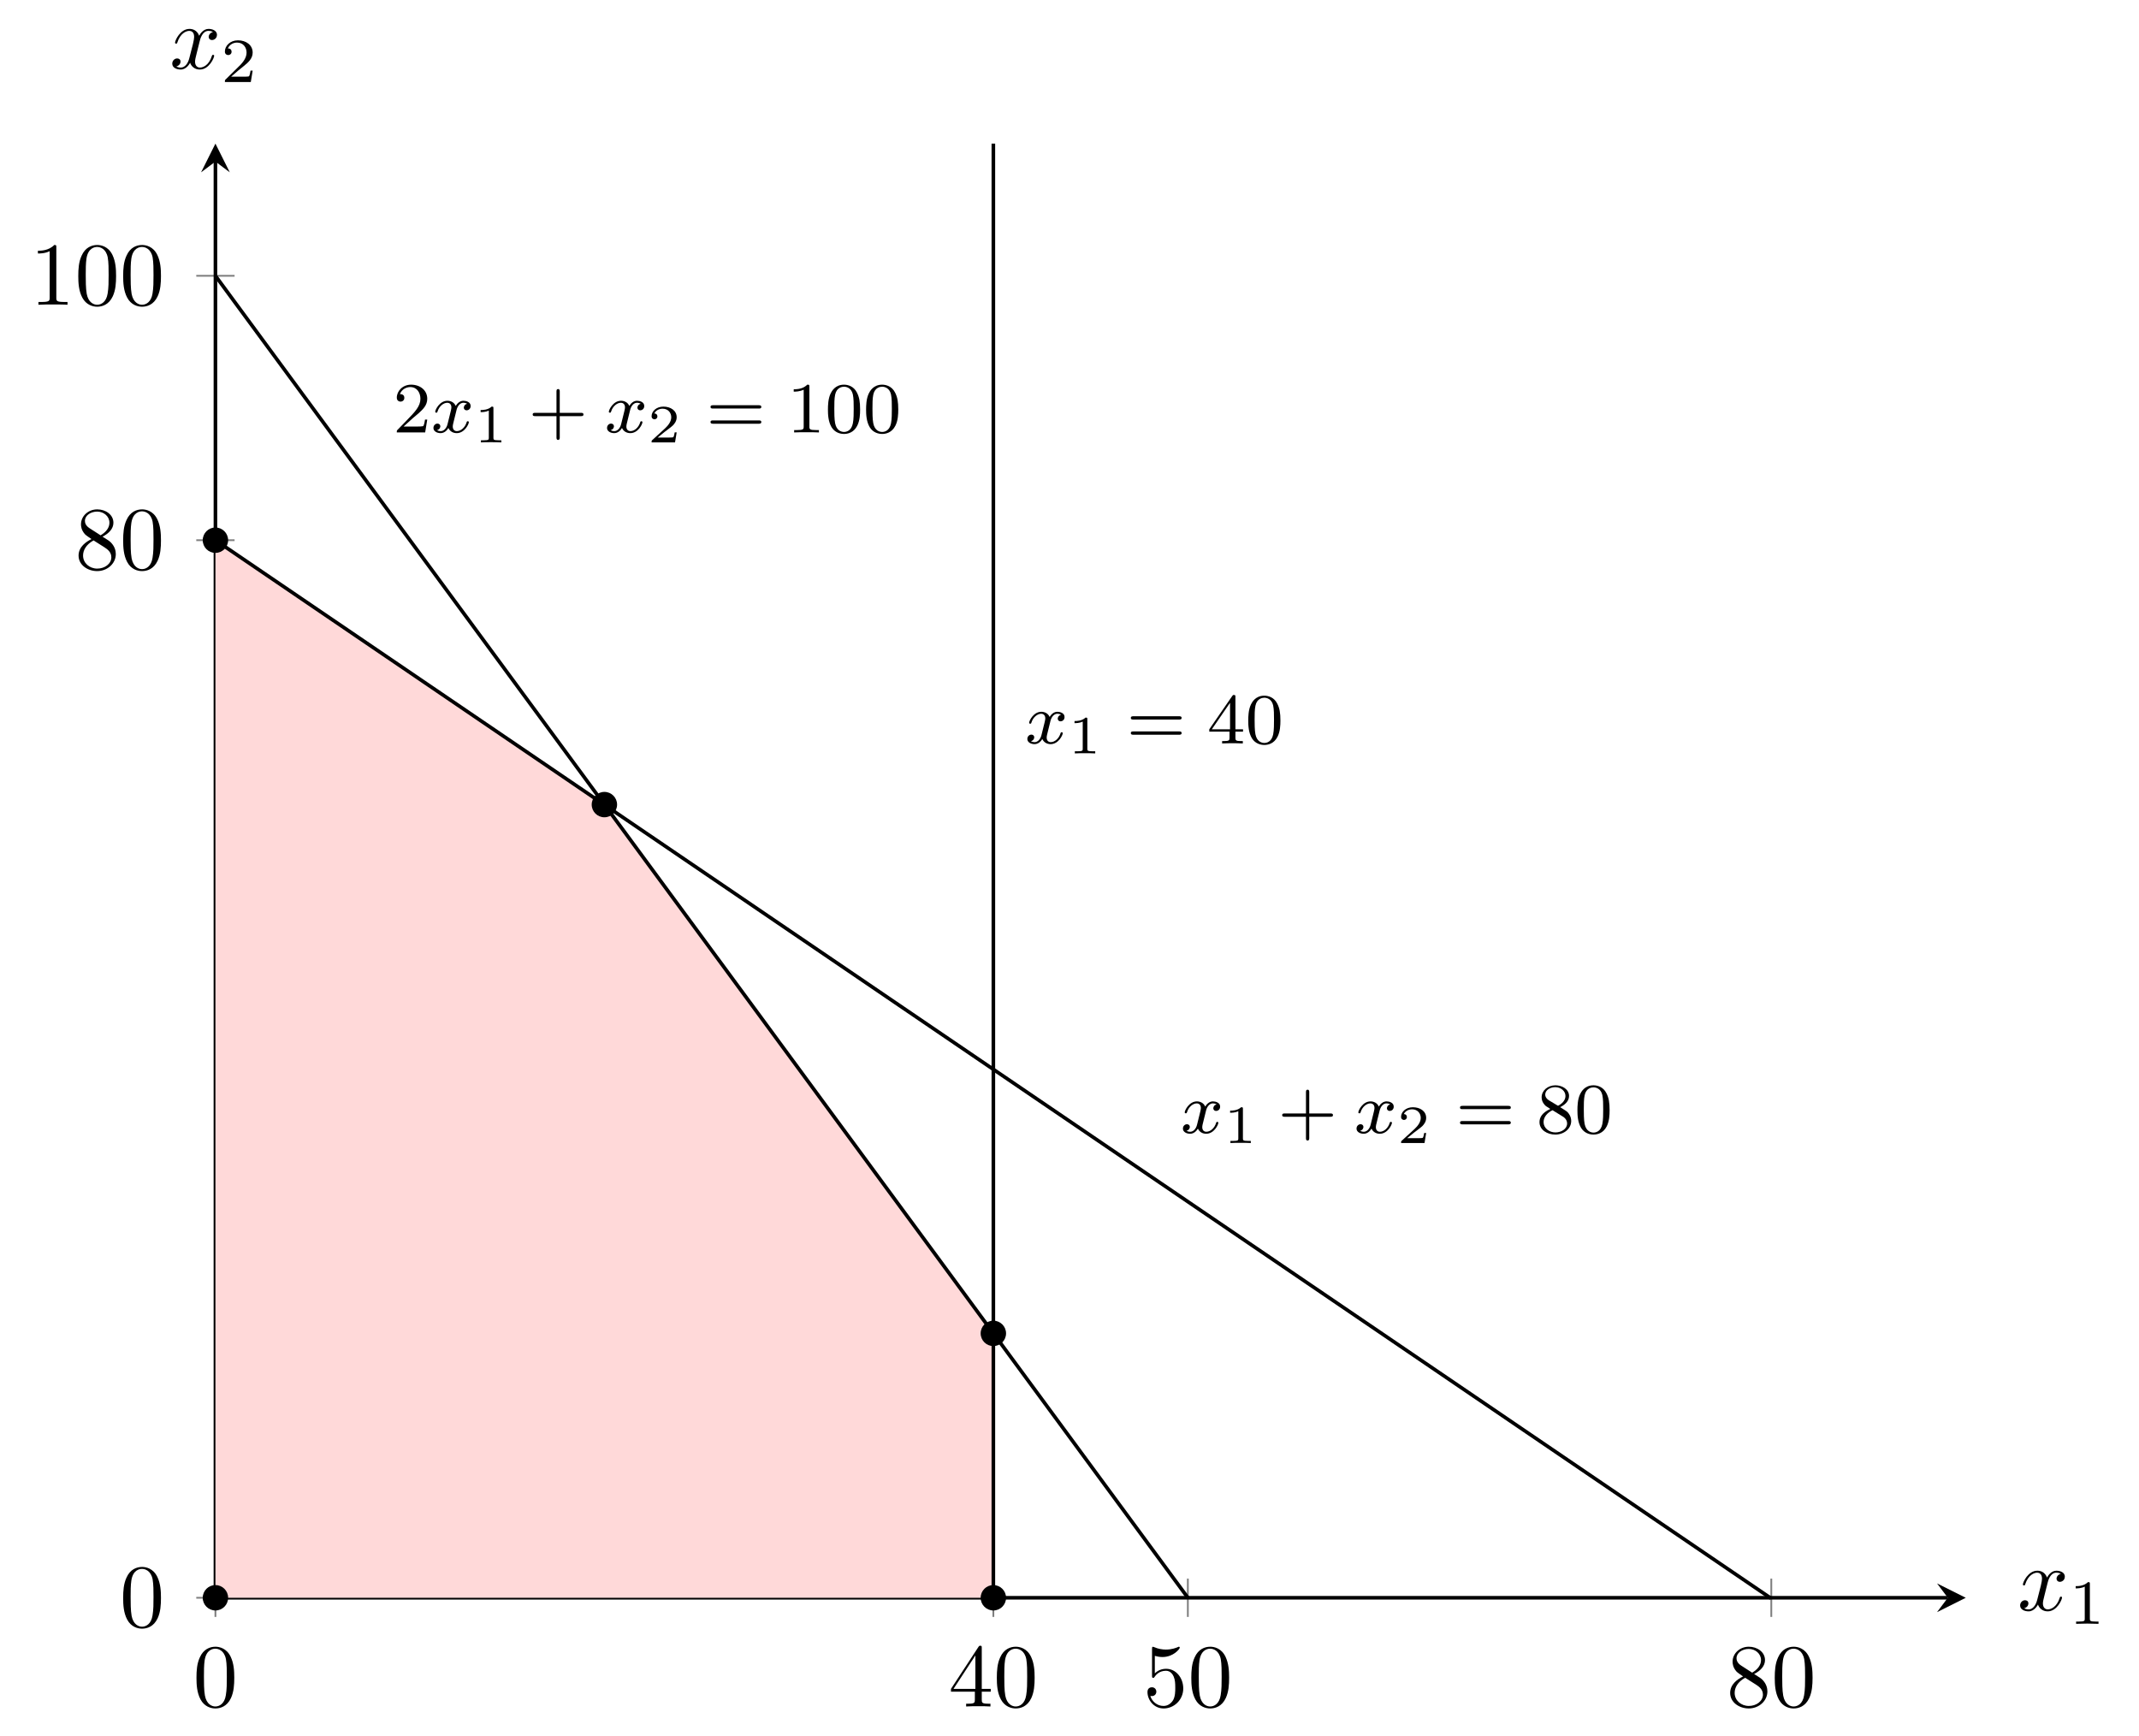 <svg height="770.887pt" viewBox="0 0 949.615 770.887" width="949.615pt" xmlns="http://www.w3.org/2000/svg" xmlns:xlink="http://www.w3.org/1999/xlink"><symbol id="a" overflow="visible"><path d="m18.328-12.75c0-3.188-.203-6.375-1.594-9.328-1.828-3.828-5.094-4.453-6.766-4.453-2.391 0-5.312 1.031-6.938 4.734-1.281 2.75-1.484 5.859-1.484 9.047 0 2.984.172 6.578 1.797 9.609 1.719 3.219 4.625 4.016 6.578 4.016 2.156 0 5.172-.828 6.938-4.625 1.266-2.75 1.469-5.859 1.469-9zm-8.406 12.75c-1.547 0-3.906-1-4.625-4.828-.438-2.391-.438-6.047-.438-8.406 0-2.547 0-5.172.328-7.328.75-4.734 3.734-5.094 4.734-5.094 1.312 0 3.938.719 4.703 4.656.391 2.234.391 5.266.391 7.766 0 3 0 5.703-.438 8.25-.594 3.781-2.859 4.984-4.656 4.984zm0 0"/></symbol><symbol id="b" overflow="visible"><path d="m11.719-6.578v3.469c0 1.438-.078 1.875-3.031 1.875h-.844v1.234c1.641-.125 3.719-.125 5.391-.125s3.781 0 5.406.125v-1.234h-.828c-2.953 0-3.031-.438-3.031-1.875v-3.469h3.984v-1.234h-3.984v-18.125c0-.797 0-1.031-.641-1.031-.359 0-.469 0-.797.469l-12.234 18.688v1.234zm.234-1.234h-9.719l9.719-14.859zm0 0"/></symbol><symbol id="c" overflow="visible"><path d="m17.891-8.016c0-4.734-3.266-8.719-7.578-8.719-1.906 0-3.625.641-5.047 2.031v-7.766c.797.234 2.109.516 3.375.516 4.906 0 7.703-3.625 7.703-4.141 0-.25-.125-.438-.406-.438-.047 0-.125 0-.312.109-.797.359-2.75 1.156-5.422 1.156-1.594 0-3.422-.281-5.297-1.109-.328-.125-.406-.125-.484-.125-.391 0-.391.328-.391.953v11.797c0 .719 0 1.047.547 1.047.281 0 .359-.125.516-.359.438-.641 1.922-2.797 5.141-2.797 2.078 0 3.078 1.828 3.391 2.547.641 1.484.719 3.031.719 5.031 0 1.391 0 3.781-.953 5.453-.953 1.547-2.438 2.594-4.266 2.594-2.906 0-5.188-2.109-5.859-4.469.125.047.234.078.672.078 1.328 0 2-1 2-1.953s-.672-1.953-2-1.953c-.547 0-1.938.281-1.938 2.109 0 3.438 2.734 7.297 7.203 7.297 4.625 0 8.688-3.828 8.688-8.891zm0 0"/></symbol><symbol id="d" overflow="visible"><path d="m6.5-18.203c-1.844-1.203-2-2.562-2-3.234 0-2.422 2.594-4.109 5.422-4.109 2.906 0 5.453 2.078 5.453 4.953 0 2.266-1.547 4.172-3.938 5.578zm5.812 3.781c2.875-1.469 4.828-3.547 4.828-6.172 0-3.672-3.547-5.938-7.172-5.938-3.984 0-7.219 2.938-7.219 6.656 0 .703.078 2.5 1.75 4.375.438.484 1.922 1.469 2.906 2.156-2.312 1.156-5.734 3.375-5.734 7.328 0 4.219 4.062 6.891 8.25 6.891 4.5 0 8.281-3.312 8.281-7.562 0-1.438-.438-3.234-1.953-4.906-.75-.844-1.391-1.234-3.938-2.828zm-3.984 1.672 4.906 3.109c1.109.75 2.984 1.953 2.984 4.375 0 2.953-2.984 5.031-6.25 5.031-3.438 0-6.297-2.469-6.297-5.781 0-2.312 1.266-4.859 4.656-6.734zm0 0"/></symbol><symbol id="e" overflow="visible"><path d="m11.719-25.5c0-.953 0-1.031-.922-1.031-2.469 2.547-5.969 2.547-7.25 2.547v1.234c.797 0 3.141 0 5.219-1.031v20.641c0 1.422-.125 1.906-3.703 1.906h-1.281v1.234c1.406-.125 4.859-.125 6.453-.125s5.062 0 6.453.125v-1.234h-1.266c-3.594 0-3.703-.438-3.703-1.906zm0 0"/></symbol><symbol id="f" overflow="visible"><path d="m8.984-6.5c.516-.484 1.859-1.531 2.359-1.984 1.984-1.812 3.859-3.562 3.859-6.469 0-3.797-3.188-6.25-7.172-6.25-3.828 0-6.344 2.906-6.344 5.75 0 1.562 1.25 1.781 1.688 1.781.672 0 1.656-.484 1.656-1.688 0-1.656-1.594-1.656-1.969-1.656.922-2.328 3.062-3.125 4.625-3.125 2.953 0 4.484 2.516 4.484 5.188 0 3.312-2.328 5.734-6.078 9.594l-4.016 4.141c-.391.359-.391.422-.391 1.219h12.594l.922-5.703h-.984c-.094.641-.359 2.234-.734 2.828-.188.266-2.609.266-3.125.266h-5.672zm0 0"/></symbol><symbol id="g" overflow="visible"><path d="m13.891-7.234h9.375c.453 0 1.156 0 1.156-.734s-.703-.734-1.156-.734h-9.375v-9.406c0-.438 0-1.141-.719-1.141-.734 0-.734.703-.734 1.141v9.406h-9.406c-.453 0-1.156 0-1.156.734s.703.734 1.156.734h9.406v9.406c0 .438 0 1.141.734 1.141.719 0 .719-.703.719-1.141zm0 0"/></symbol><symbol id="h" overflow="visible"><path d="m23.297-10.609c.484 0 1.125 0 1.125-.734s-.766-.734-1.25-.734h-20.047c-.484 0-1.25 0-1.25.734s.641.734 1.125.734zm-.125 6.75c.484 0 1.25 0 1.25-.734s-.641-.734-1.125-.734h-20.297c-.484 0-1.125 0-1.125.734s.766.734 1.25.734zm0 0"/></symbol><symbol id="i" overflow="visible"><path d="m10.016-20.297c0-.875-.078-.906-.938-.906-1.297 1.281-2.984 2.047-6.016 2.047v1.047c.859 0 2.578 0 4.422-.859v16.359c0 1.172-.094 1.562-3.125 1.562h-1.109v1.047c1.312-.094 4.047-.094 5.484-.094s4.203 0 5.516.094v-1.047h-1.125c-3.016 0-3.109-.391-3.109-1.562zm0 0"/></symbol><symbol id="j" overflow="visible"><path d="m15.594-10.172c0-3.406-.359-5.484-1.406-7.516-1.406-2.812-3.984-3.516-5.734-3.516-4.016 0-5.484 3-5.938 3.891-1.141 2.328-1.203 5.484-1.203 7.141 0 2.109.094 5.328 1.625 7.875 1.469 2.359 3.812 2.969 5.516 2.969 1.531 0 4.266-.484 5.859-3.641 1.172-2.297 1.281-5.125 1.281-7.203zm-7.141 9.953c-1.094 0-3.297-.516-3.953-3.859-.359-1.812-.359-4.812-.359-6.469 0-2.203 0-4.438.359-6.188.656-3.25 3.156-3.562 3.953-3.562 1.078 0 3.281.531 3.922 3.438.375 1.75.375 4.141.375 6.312 0 1.875 0 4.75-.375 6.531-.672 3.344-2.875 3.797-3.922 3.797zm0 0"/></symbol><symbol id="k" overflow="visible"><path d="m10.578-11.5c1.797-.875 3.953-2.469 3.953-4.953 0-3.016-3.094-4.75-6.047-4.75-3.391 0-6.125 2.328-6.125 5.328 0 1.188.406 2.266 1.203 3.188.547.672.672.734 2.656 1.984-3.953 1.75-4.812 4.078-4.812 5.859 0 3.5 3.531 5.516 7.016 5.516 3.906 0 7.062-2.641 7.062-6.031 0-2-1.078-3.344-1.594-3.891-.531-.5-.562-.531-3.312-2.25zm-4.938-3c-.922-.547-1.688-1.469-1.688-2.578 0-2.016 2.203-3.297 4.469-3.297 2.484 0 4.516 1.703 4.516 3.922 0 1.859-1.438 3.422-3.312 4.344zm1.562 4.359c.125.062 3.766 2.297 4.297 2.656.516.281 2.172 1.297 2.172 3.219 0 2.453-2.578 3.984-5.188 3.984-2.844 0-5.266-1.953-5.266-4.562 0-2.391 1.781-4.266 3.984-5.297zm0 0"/></symbol><symbol id="l" overflow="visible"><path d="m12.562-20.625c0-.641 0-.891-.672-.891-.422 0-.453.031-.766.484l-10.172 14.75v1.047h8.984v2.656c0 1.172-.094 1.531-2.547 1.531h-.734v1.047c2.719-.094 2.781-.094 4.594-.094s1.875 0 4.594.094v-1.047h-.734c-2.453 0-2.547-.359-2.547-1.531v-2.656h3.375v-1.047h-3.375zm-2.391 2.578v11.766h-8.094zm0 0"/></symbol><symbol id="m" overflow="visible"><path d="m15.969-12.719c-1.406.344-1.469 1.594-1.469 1.719 0 .703.547 1.188 1.25 1.188s1.781-.547 1.781-1.922c0-1.812-2.016-2.328-3.188-2.328-1.5 0-2.703 1.062-3.438 2.297-.703-1.688-2.359-2.297-3.672-2.297-3.469 0-5.422 3.984-5.422 4.875 0 .297.234.422.484.422.375 0 .438-.156.547-.547.719-2.328 2.641-3.859 4.297-3.859 1.25 0 1.844.906 1.844 2.047 0 .641-.375 2.109-.641 3.125-.219.922-.922 3.766-1.078 4.359-.438 1.734-1.594 3.062-3.031 3.062-.125 0-.953 0-1.625-.438 1.469-.359 1.469-1.688 1.469-1.719 0-.734-.578-1.188-1.266-1.188-.875 0-1.797.734-1.797 1.953 0 1.453 1.562 2.281 3.188 2.281 1.688 0 2.875-1.266 3.453-2.281.688 1.547 2.156 2.281 3.688 2.281 3.484 0 5.391-3.984 5.391-4.875 0-.312-.25-.406-.484-.406-.375 0-.438.219-.531.531-.641 2.141-2.453 3.859-4.312 3.859-1.047 0-1.812-.703-1.812-2.031 0-.641.188-1.375.641-3.156.219-.953.922-3.766 1.078-4.375.453-1.656 1.562-3.031 3-3.031.156 0 .984 0 1.656.453zm0 0"/></symbol><symbol id="n" overflow="visible"><path d="m8.578-15.188c0-.703-.094-.703-.812-.703-1.578 1.516-4.016 1.516-4.875 1.516v.938c.625 0 2.203 0 3.641-.672v12.078c0 .781 0 1.094-2.469 1.094h-1.031v.938c1.312-.094 3.188-.094 4.516-.094 1.344 0 3.203 0 4.531.094v-.938h-1.031c-2.469 0-2.469-.312-2.469-1.094zm0 0"/></symbol><symbol id="o" overflow="visible"><path d="m12.859-4.469h-.875c-.062.328-.297 1.906-.656 2.172-.156.141-2.094.141-2.438.141h-4.469l3.062-2.484c.812-.641 2.938-2.172 3.688-2.891.703-.719 1.688-1.938 1.688-3.641 0-2.984-2.703-4.719-5.906-4.719-3.078 0-5.234 2.031-5.234 4.266 0 1.219 1.031 1.375 1.297 1.375.594 0 1.281-.438 1.281-1.297 0-.531-.297-1.297-1.359-1.297.547-1.219 2.016-2.125 3.656-2.125 2.516 0 3.859 1.875 3.859 3.797 0 1.703-1.125 3.453-2.797 4.984l-5.672 5.188c-.234.234-.266.266-.266 1h10.406zm0 0"/></symbol><symbol id="p" overflow="visible"><path d="m13.312-12.031c.234-1.031 1.156-4.703 3.938-4.703.203 0 1.156 0 2 .516-1.125.203-1.922 1.203-1.922 2.156 0 .641.438 1.391 1.516 1.391.875 0 2.156-.719 2.156-2.312 0-2.062-2.359-2.625-3.703-2.625-2.312 0-3.703 2.109-4.188 3.031-1-2.641-3.141-3.031-4.297-3.031-4.156 0-6.422 5.141-6.422 6.141 0 .391.406.391.484.391.312 0 .438-.078.516-.438 1.344-4.219 3.984-5.219 5.328-5.219.766 0 2.156.359 2.156 2.672 0 1.234-.672 3.906-2.156 9.484-.625 2.469-2.031 4.141-3.781 4.141-.234 0-1.156 0-1.984-.516.984-.203 1.875-1.047 1.875-2.156 0-1.078-.891-1.391-1.484-1.391-1.188 0-2.188 1.031-2.188 2.312 0 1.828 1.984 2.625 3.75 2.625 2.625 0 4.062-2.781 4.172-3.031.484 1.484 1.922 3.031 4.312 3.031 4.094 0 6.375-5.141 6.375-6.141 0-.391-.359-.391-.484-.391-.359 0-.438.156-.516.438-1.312 4.266-4.016 5.219-5.297 5.219-1.562 0-2.188-1.281-2.188-2.625 0-.875.234-1.766.672-3.516zm0 0"/></symbol><symbol id="q" overflow="visible"><path d="m9.344-17.734c0-.75-.062-.781-.844-.781-1.781 1.75-4.312 1.781-5.453 1.781v1c.656 0 2.5 0 4.031-.781v14.234c0 .922 0 1.281-2.781 1.281h-1.062v1c.5-.031 3.938-.109 4.969-.109.859 0 4.375.078 4.984.109v-1h-1.062c-2.781 0-2.781-.359-2.781-1.281zm0 0"/></symbol><symbol id="r" overflow="visible"><path d="m14.078-5.078h-.938c-.094.609-.359 2.266-.734 2.547-.219.156-2.359.156-2.75.156h-5.141c2.938-2.594 3.906-3.375 5.578-4.688 2.062-1.641 3.984-3.375 3.984-6.016 0-3.375-2.953-5.438-6.516-5.438-3.469 0-5.812 2.422-5.812 4.984 0 1.422 1.203 1.562 1.484 1.562.672 0 1.484-.469 1.484-1.469 0-.516-.203-1.484-1.656-1.484.875-1.984 2.766-2.594 4.078-2.594 2.781 0 4.234 2.172 4.234 4.438 0 2.422-1.719 4.344-2.625 5.359l-6.719 6.625c-.281.25-.281.312-.281 1.094h11.5zm0 0"/></symbol><g fill="none" stroke-miterlimit="10" transform="matrix(4 0 0 -4 95.64 709.339)"><path d="m0-2.126v4.253m86.341-4.253v4.253m21.586-4.253v4.253m64.756-4.253v4.253" stroke="#7f7f7f" stroke-width=".199"/><path d="m-2.126-0h4.252m-4.252 117.379h4.252m-4.252 29.345h4.252" stroke="#7f7f7f" stroke-width=".199"/><path d="m0-0h192.275" stroke="#000" stroke-width=".399"/></g><path d="m872.711 709.34-12.754-6.375 4.785 6.375-4.785 6.375"/><path d="m0-0v159.403" fill="none" stroke="#000" stroke-miterlimit="10" stroke-width=".399" transform="matrix(4 0 0 -4 95.64 709.339)"/><path d="m95.641 63.758-6.375 12.75 6.375-4.781 6.375 4.781"/><use x="85.68" xlink:href="#a" y="757.603"/><use x="421.076" xlink:href="#b" y="757.603"/><use x="441.001" xlink:href="#a" y="757.603"/><use x="507.416" xlink:href="#c" y="757.603"/><use x="527.341" xlink:href="#a" y="757.603"/><use x="766.436" xlink:href="#d" y="757.603"/><use x="786.361" xlink:href="#a" y="757.603"/><use x="53.132" xlink:href="#a" y="722.179"/><use x="33.208" xlink:href="#d" y="252.671"/><use x="53.133" xlink:href="#a" y="252.671"/><use x="13.284" xlink:href="#e" y="135.295"/><use x="33.209" xlink:href="#a" y="135.295"/><use x="53.134" xlink:href="#a" y="135.295"/><path d="m95.641 709.34h345.363v-117.379l-172.68-234.758-172.684-117.379zm0 0" fill="#ffd9d9"/><path d="m101.277 709.34c0-3.113-2.523-5.637-5.637-5.637s-5.637 2.523-5.637 5.637c0 3.113 2.523 5.637 5.637 5.637s5.637-2.523 5.637-5.637zm0 0"/><path d="m446.641 709.34c0-3.113-2.523-5.637-5.637-5.637-3.113 0-5.637 2.523-5.637 5.637 0 3.113 2.523 5.637 5.637 5.637 3.113 0 5.637-2.523 5.637-5.637zm0 0"/><path d="m446.641 591.961c0-3.113-2.523-5.637-5.637-5.637-3.113 0-5.637 2.523-5.637 5.637 0 3.113 2.523 5.637 5.637 5.637 3.113 0 5.637-2.523 5.637-5.637zm0 0"/><path d="m273.957 357.203c0-3.113-2.523-5.637-5.633-5.637-3.113 0-5.637 2.523-5.637 5.637s2.523 5.637 5.637 5.637c3.109 0 5.633-2.523 5.633-5.637zm0 0"/><path d="m101.277 239.824c0-3.113-2.523-5.637-5.637-5.637s-5.637 2.523-5.637 5.637 2.523 5.637 5.637 5.637 5.637-2.523 5.637-5.637zm0 0"/><path d="m0 146.723.542-.737.543-.737 1.084-1.475.543-.737 1.084-1.475.543-.737 1.084-1.475.543-.737.542-.737.543-.737 1.084-1.475.543-.737 1.084-1.475.543-.737 1.084-1.475.543-.737 1.084-1.475.543-.737.542-.737.543-.737 1.084-1.475.543-.737 1.084-1.475.543-.737 1.084-1.475.543-.737 1.084-1.475.543-.737.542-.737.543-.737 1.084-1.475.543-.737 1.084-1.475.543-.737 1.084-1.475.543-.737.542-.737.543-.737 1.084-1.475.543-.737 1.084-1.475.543-.737 1.084-1.475.543-.737 1.084-1.475.543-.737.542-.737.543-.737 1.084-1.475.543-.737 1.084-1.475.543-.737 1.084-1.475.543-.737 1.084-1.475.543-.737.542-.737.543-.737 1.084-1.475.543-.737 1.084-1.475.543-.737 1.084-1.475.543-.737.542-.737.543-.737 1.084-1.475.543-.737 1.084-1.475.543-.737 1.084-1.475.543-.737 1.084-1.475.543-.737.542-.737.543-.737 1.084-1.475.543-.737 1.084-1.475.543-.737 1.084-1.475.543-.737 1.084-1.475.543-.737.542-.737.543-.737 1.084-1.475.543-.737 1.084-1.475.543-.737 1.084-1.475.543-.737.542-.737.543-.737 1.084-1.475.543-.737 1.084-1.475.543-.737 1.084-1.475.543-.737 1.084-1.475.543-.737.542-.737.543-.737 1.084-1.475.543-.737 1.084-1.475.543-.737 1.084-1.475.543-.737 1.084-1.475.543-.737.542-.737.543-.737 1.084-1.475.543-.737 1.084-1.475.543-.737 1.084-1.475.543-.737.542-.737.543-.737 1.084-1.475.543-.737 1.084-1.475.543-.737 1.084-1.475.543-.737 1.084-1.475.543-.737.542-.737.543-.737 1.084-1.475.543-.737 1.084-1.475.543-.737 1.084-1.475.543-.737.542-.737.543-.737 1.084-1.475.543-.737 1.084-1.475" fill="none" stroke="#000" stroke-miterlimit="10" stroke-width=".399" transform="matrix(4 0 0 -4 95.64 709.339)"/><use x="174.476" xlink:href="#f" y="191.979"/><use x="191.412" xlink:href="#m" y="191.979"/><use x="210.48" xlink:href="#n" y="196.407"/><use x="234.612" xlink:href="#g" y="191.979"/><use x="268.484" xlink:href="#m" y="191.979"/><use x="287.552" xlink:href="#o" y="196.407"/><use x="313.564" xlink:href="#h" y="191.979"/><use x="349.315" xlink:href="#i" y="191.979"/><use x="366.253" xlink:href="#j" y="191.979"/><use x="383.191" xlink:href="#j" y="191.979"/><path d="m0 117.379.867-.59 1.736-1.18.867-.59.868-.59.867-.59.868-.59.867-.59 1.736-1.18.867-.59.868-.59.867-.59.868-.59.867-.59 1.736-1.18.867-.59.868-.59.867-.59.868-.59.867-.59 1.736-1.18.867-.59.868-.59.867-.59 1.736-1.18.867-.59.868-.59.867-.59.868-.59.867-.59 1.736-1.18.867-.59.868-.59.867-.59.868-.59.867-.59 1.736-1.18.867-.59.868-.59.867-.59.868-.59.867-.59 1.736-1.18.867-.59.868-.59.867-.59.868-.59.867-.59 1.736-1.18.867-.59.868-.59.867-.59 1.736-1.18.867-.59.868-.59.867-.59.868-.59.867-.59 1.736-1.18.867-.59.868-.59.867-.59.868-.59.867-.59 1.736-1.18.867-.59.868-.59.867-.59.868-.59.867-.59 1.736-1.18.867-.59.868-.59.867-.59.868-.59.867-.59 1.736-1.18.867-.59.868-.59.867-.59.868-.59.867-.59 1.736-1.18.867-.59.868-.59.867-.59 1.736-1.18.867-.59.868-.59.867-.59.868-.59.867-.59 1.736-1.18.867-.59.868-.59.867-.59.868-.59.867-.59 1.736-1.18.867-.59.868-.59.867-.59.868-.59.867-.59 1.736-1.18.867-.59.868-.59.867-.59.868-.59.867-.59 1.736-1.18.867-.59.868-.59.867-.59 1.736-1.18.867-.59.868-.59.867-.59.868-.59.867-.59 1.736-1.18.867-.59.868-.59.867-.59.868-.59.867-.59 1.736-1.18.867-.59.868-.59.867-.59.868-.59.867-.59 1.736-1.18.867-.59.868-.59.867-.59.868-.59.867-.59 1.736-1.18.867-.59.868-.59.867-.59.868-.59.867-.59 1.736-1.18.867-.59.868-.59.867-.59 1.736-1.18.867-.59.868-.59.867-.59.868-.59.867-.59 1.736-1.18.867-.59.868-.59.867-.59.868-.59.867-.59 1.736-1.18.867-.59.868-.59.867-.59.868-.59.867-.59 1.736-1.18.867-.59.868-.59.867-.59" fill="none" stroke="#000" stroke-miterlimit="10" stroke-width=".399" transform="matrix(4 0 0 -4 95.64 709.339)"/><use x="524.152" xlink:href="#m" y="503.027"/><use x="543.22" xlink:href="#n" y="507.455"/><use x="567.352" xlink:href="#g" y="503.027"/><use x="601.224" xlink:href="#m" y="503.027"/><use x="620.292" xlink:href="#o" y="507.455"/><use x="646.304" xlink:href="#h" y="503.027"/><use x="682.055" xlink:href="#k" y="503.027"/><use x="698.993" xlink:href="#j" y="503.027"/><path d="m86.341-0v161.396" fill="none" stroke="#000" stroke-miterlimit="10" stroke-width=".399" transform="matrix(4 0 0 -4 95.64 709.339)"/><use x="455.08" xlink:href="#m" y="330.055"/><use x="474.148" xlink:href="#n" y="334.479"/><use x="500.16" xlink:href="#h" y="330.055"/><use x="535.911" xlink:href="#l" y="330.055"/><use x="552.849" xlink:href="#j" y="330.055"/><use x="895.68" xlink:href="#p" y="714.931"/><use x="918.456" xlink:href="#q" y="720.907"/><use x="75.316" xlink:href="#p" y="30.439"/><use x="98.092" xlink:href="#r" y="36.419"/></svg>